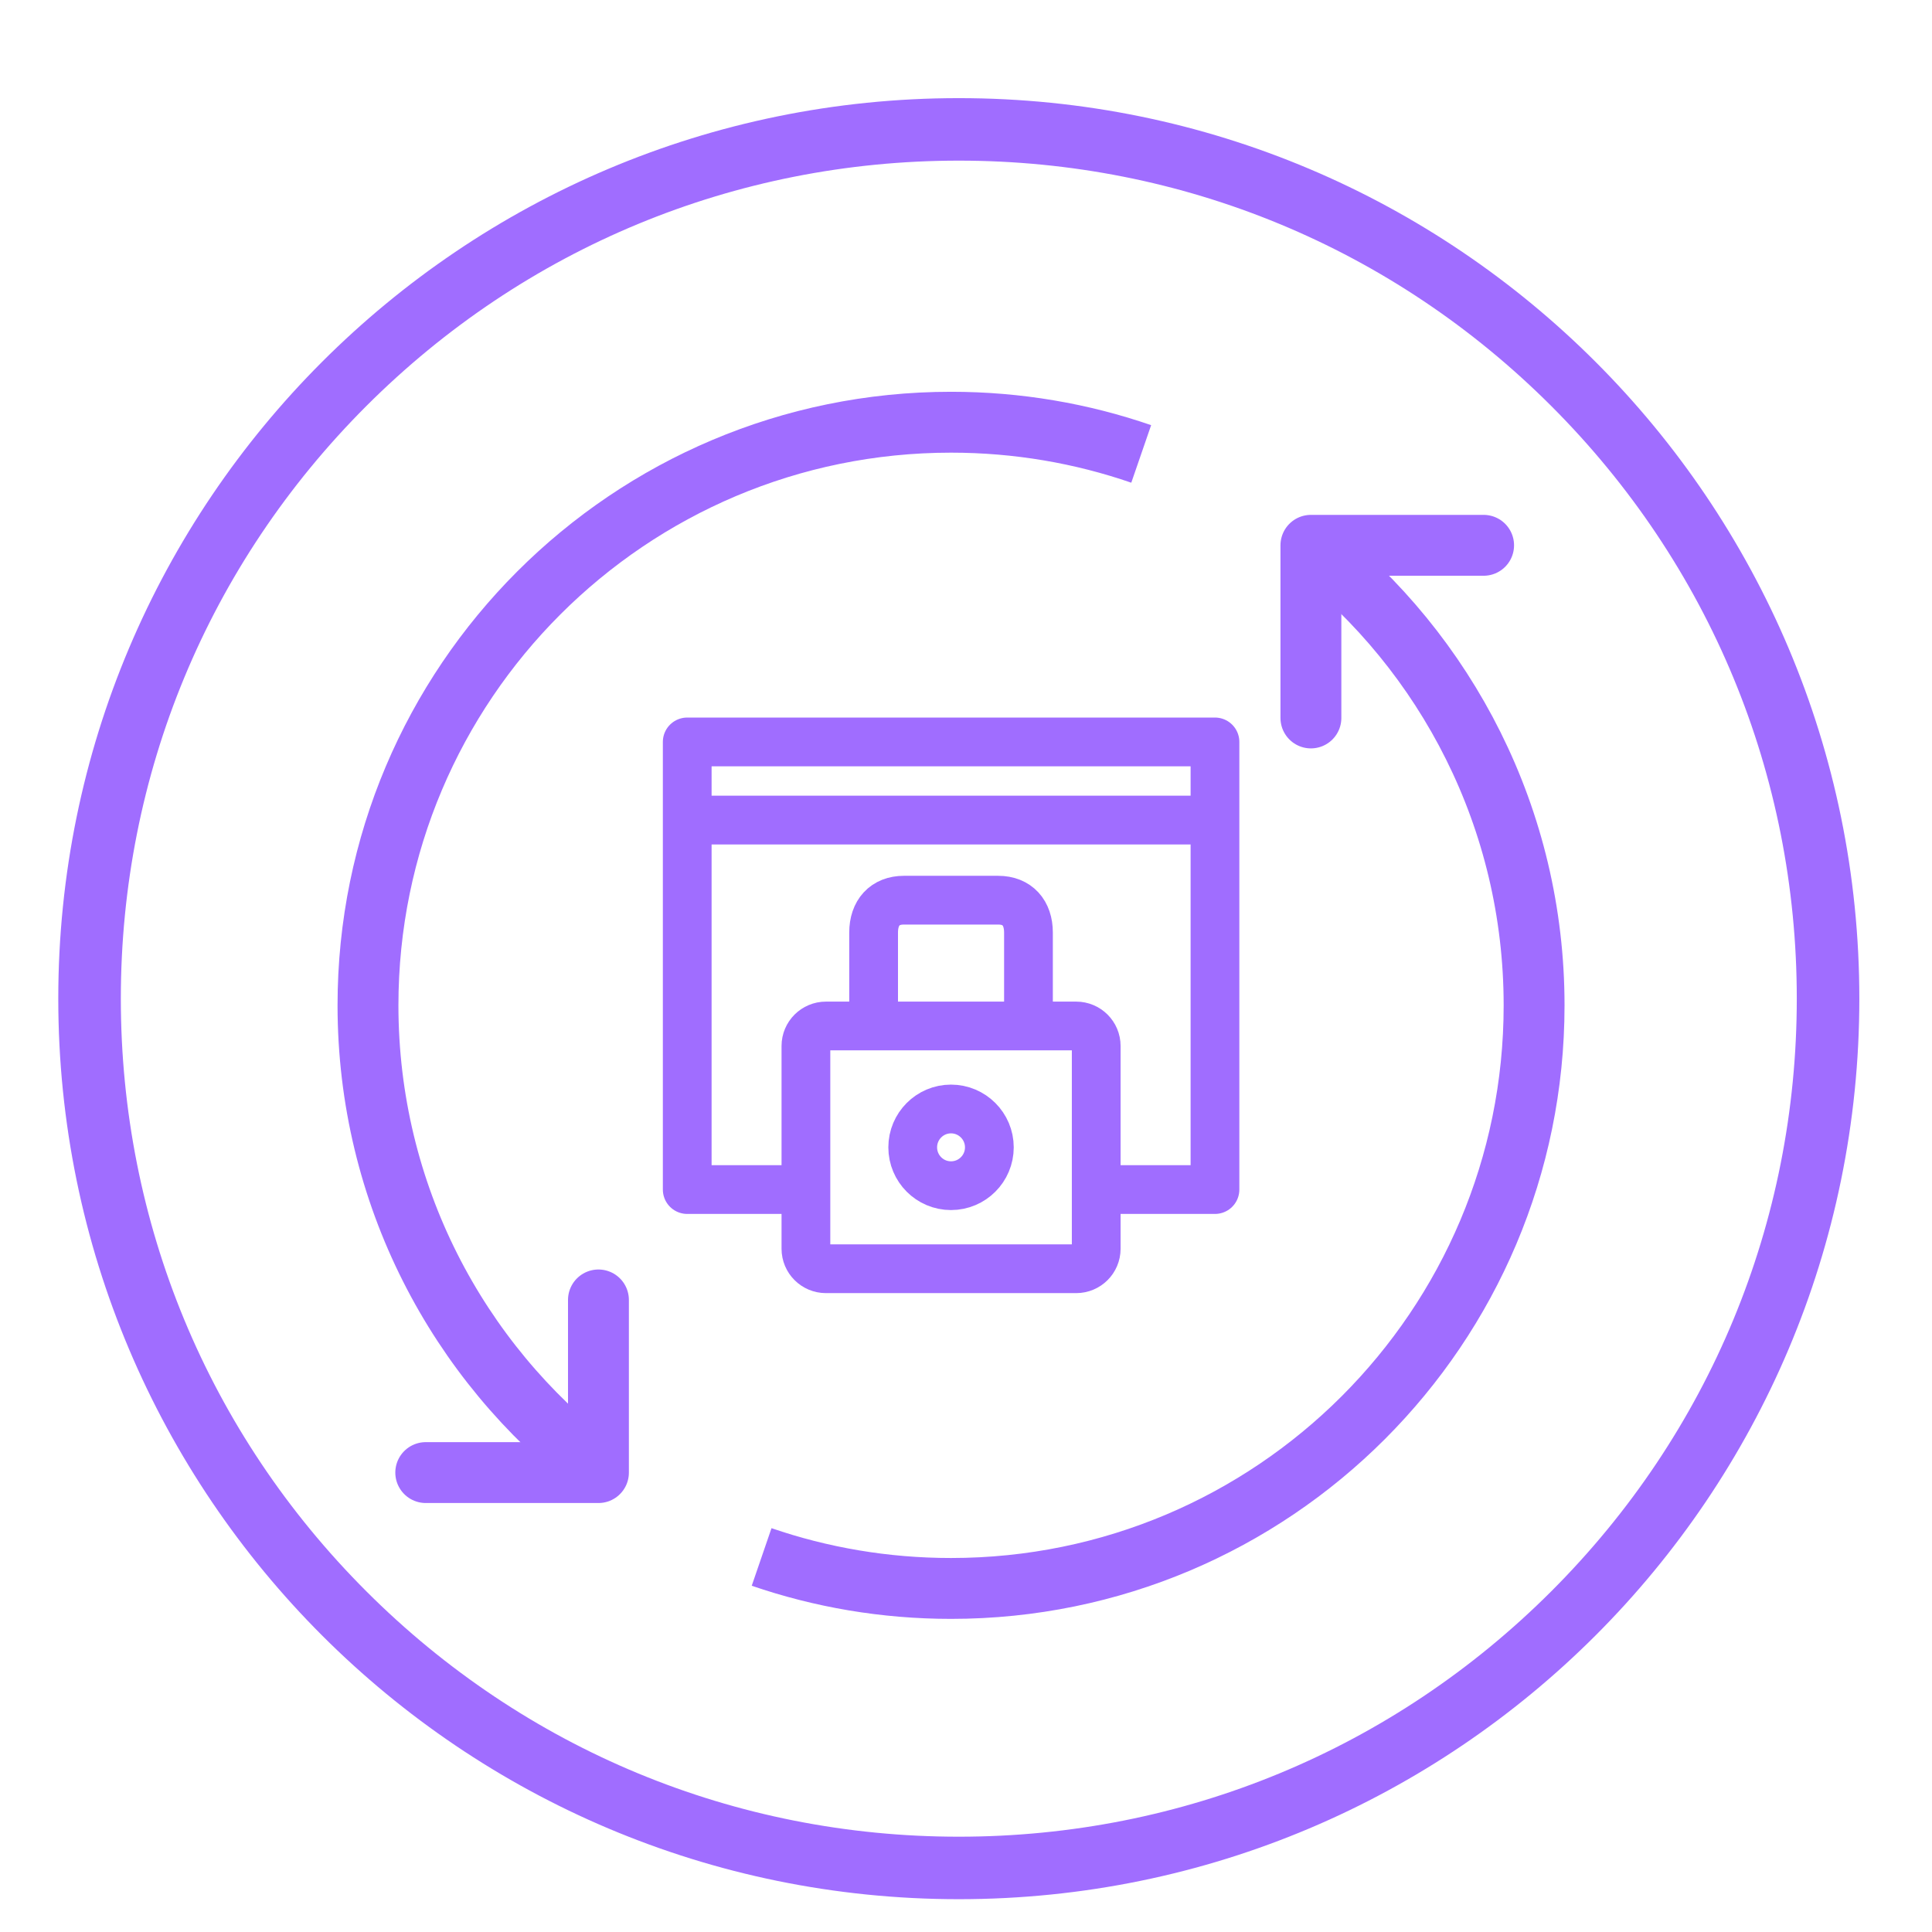 <?xml version="1.0" encoding="UTF-8"?>
<svg id="Layer_1" data-name="Layer 1" xmlns="http://www.w3.org/2000/svg" viewBox="0 0 334.49 334.49">
  <defs>
    <style>
      .cls-1, .cls-2, .cls-3 {
        stroke-linejoin: round;
      }

      .cls-1, .cls-2, .cls-3, .cls-4 {
        fill: none;
        stroke: #a06dff;
      }

      .cls-1, .cls-3 {
        stroke-width: 8.44px;
      }

      .cls-5 {
        fill: #a06dff;
      }

      .cls-2, .cls-3 {
        stroke-linecap: round;
      }

      .cls-2, .cls-4 {
        stroke-width: 10.54px;
      }

      .cls-4 {
        stroke-miterlimit: 10;
      }
    </style>
  </defs>
  <path class="cls-5" d="m166,16.99C79.9,16.99,10.09,86.79,10.09,172.9s69.81,155.91,155.91,155.91,155.91-69.8,155.91-155.91S252.11,16.99,166,16.99m0,10.82c38.75,0,75.18,15.09,102.59,42.5,27.4,27.4,42.49,63.83,42.49,102.59s-15.09,75.19-42.49,102.59c-27.41,27.4-63.84,42.5-102.59,42.5s-75.18-15.09-102.59-42.5c-27.4-27.4-42.49-63.83-42.49-102.59s15.09-75.18,42.49-102.59c27.41-27.4,63.84-42.5,102.59-42.5"/>
  <path class="cls-4" d="m103.25,254.18c-24.04-18.45-39.54-47.48-39.54-80.13,0-55.76,45.2-100.95,100.95-100.95,11.52,0,22.6,1.93,32.92,5.49m29.28,15.95c23.58,18.48,38.74,47.23,38.74,79.52,0,55.75-45.2,100.95-100.95,100.95-11.48,0-22.51-1.92-32.79-5.45"/>
  <path class="cls-2" d="m103.61,225.06v29.89h-29.9M226.96,124.3v-29.89h29.9"/>
  <path class="cls-3" d="m151.25,177.18v-15.73c0-3.43,1.94-5.6,5.24-5.6h16.33c3.31,0,5.24,2.18,5.24,5.6v15.73"/>
  <polyline class="cls-1" points="139.42 205.95 118.98 205.95 118.98 128.45 210.35 128.45 210.35 205.95 189.88 205.95"/>
  <path class="cls-3" d="m186.32,219.66h-43.32c-1.92,0-3.47-1.55-3.47-3.46v-35.11c0-1.91,1.55-3.46,3.47-3.46h43.32c1.92,0,3.47,1.55,3.47,3.46v35.11c0,1.91-1.55,3.46-3.47,3.46Z"/>
  <line class="cls-1" x1="118.76" y1="141.98" x2="210.57" y2="141.98"/>
  <path class="cls-3" d="m171.29,198.64c0,3.66-2.97,6.64-6.64,6.64s-6.63-2.98-6.63-6.64,2.97-6.64,6.63-6.64,6.64,2.98,6.64,6.64Z"/>
</svg>